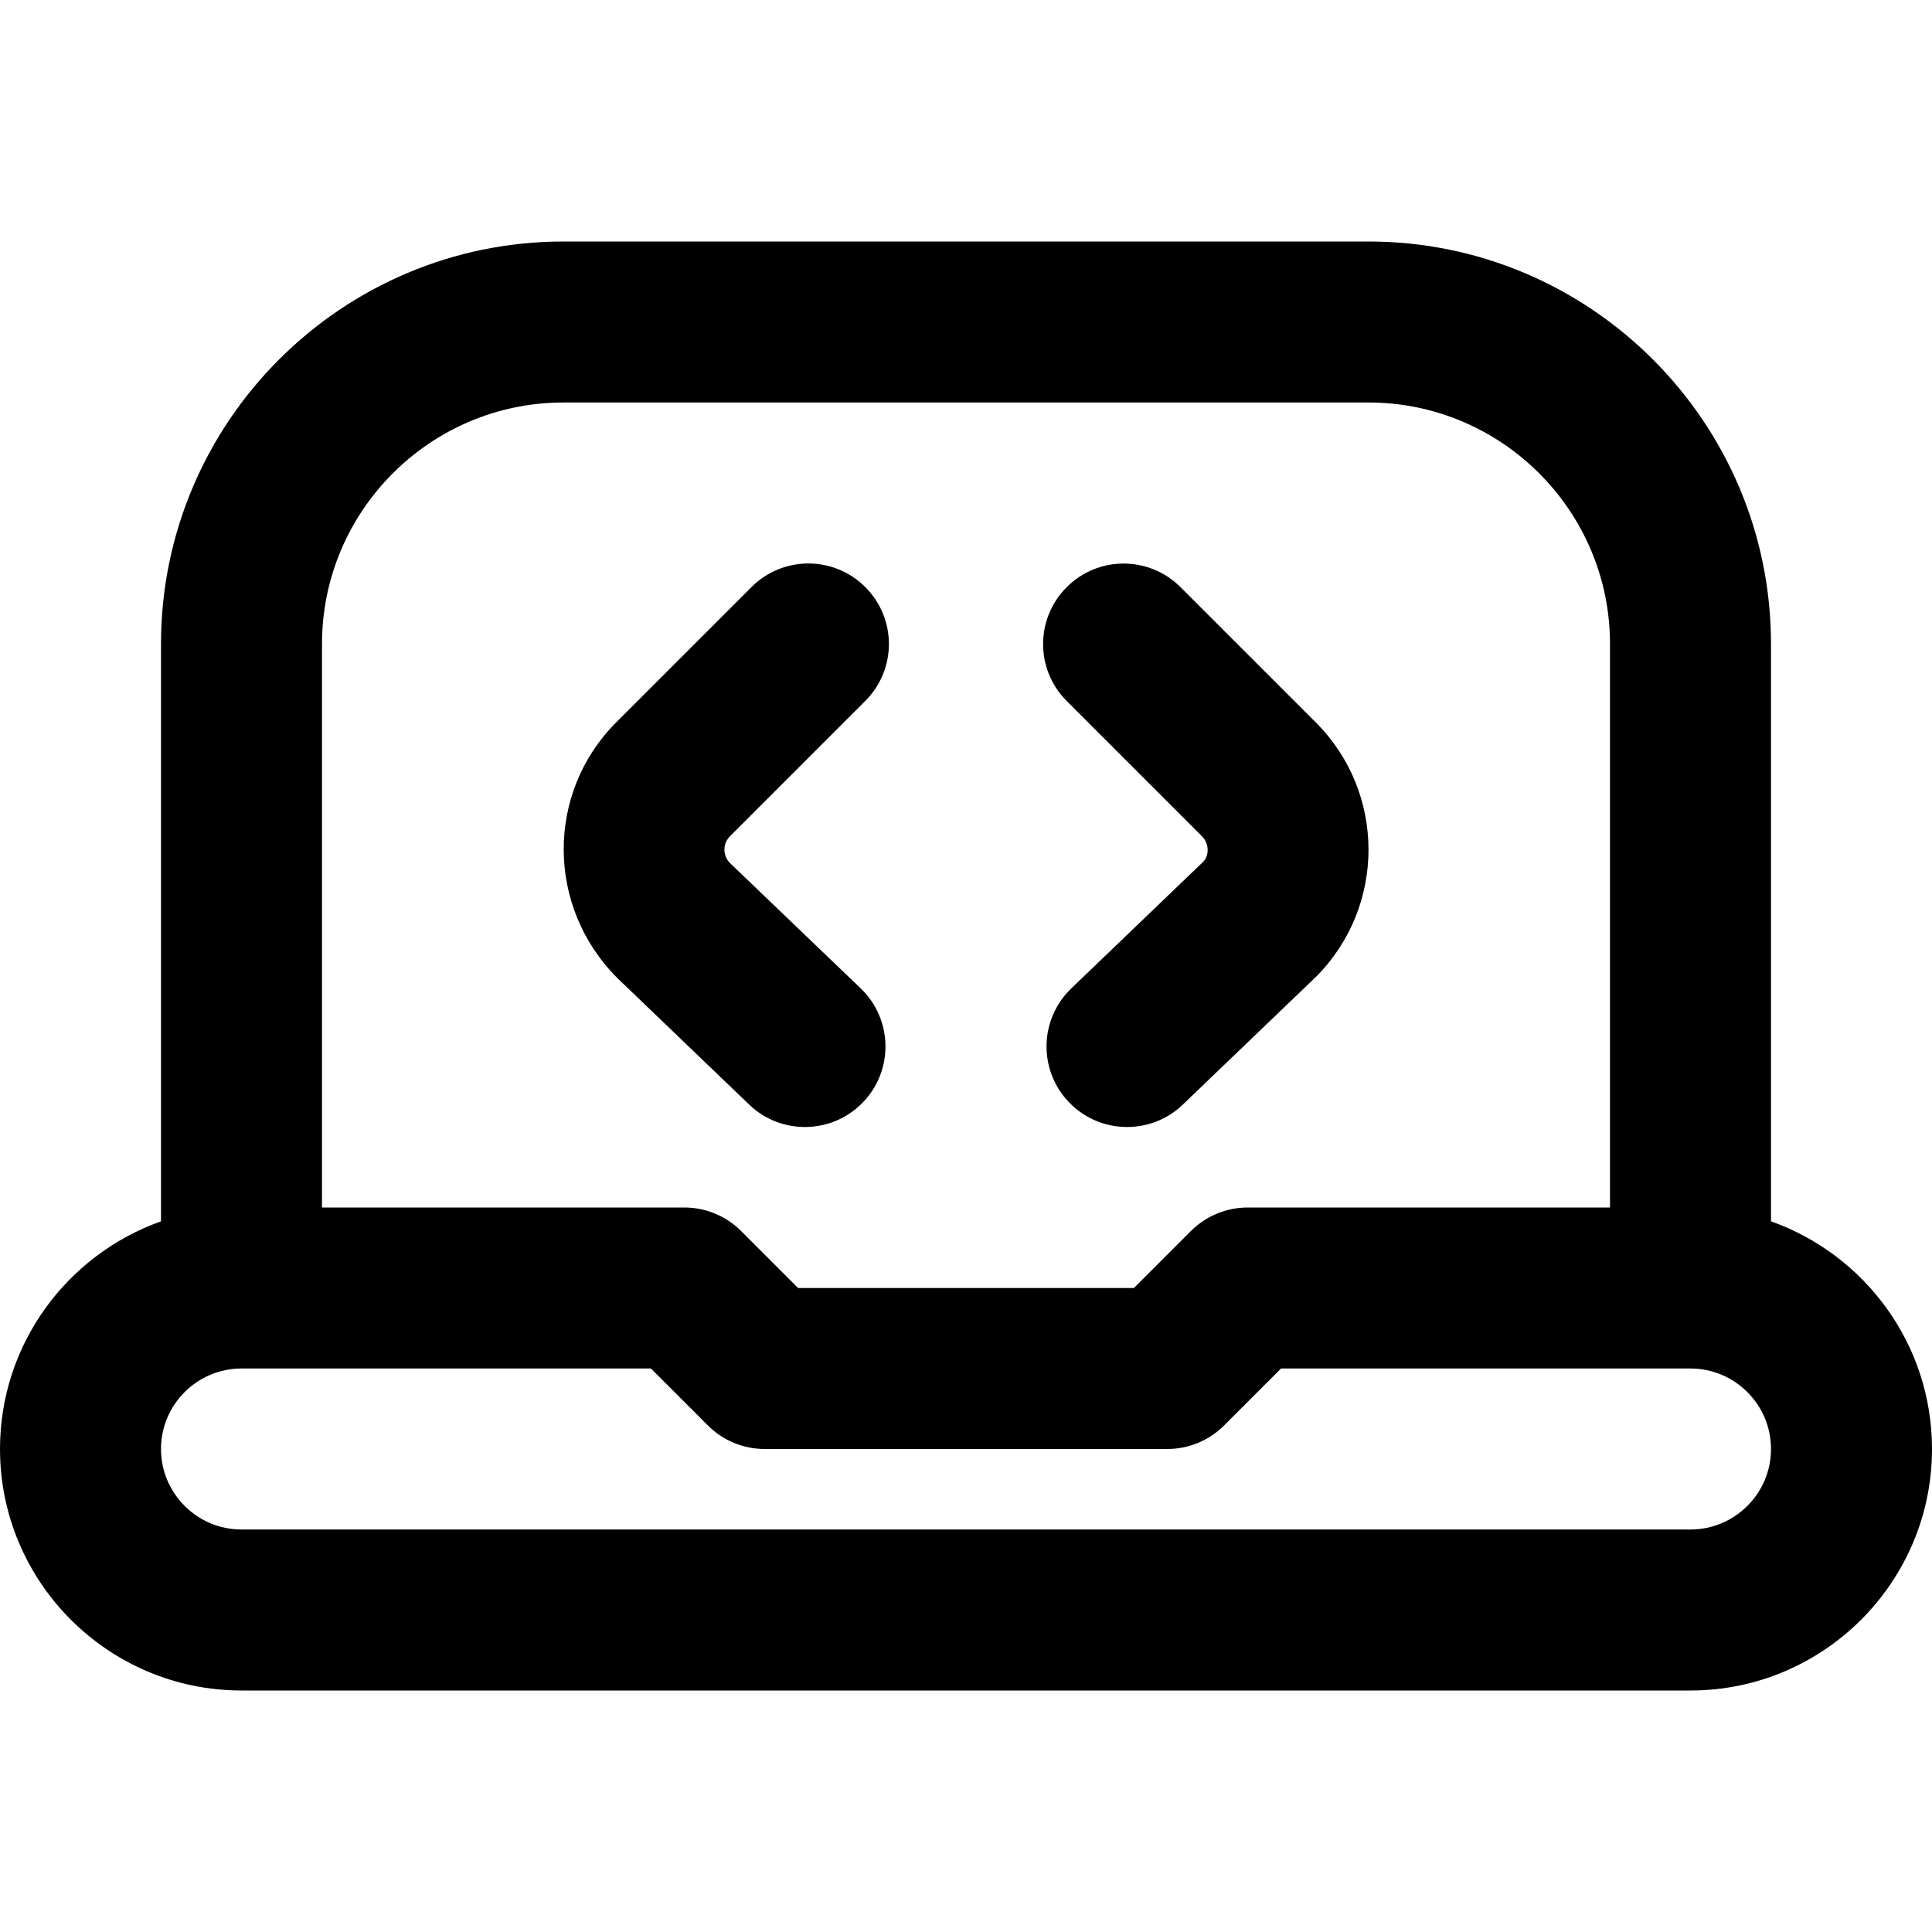 <?xml version="1.0" encoding="UTF-8"?>
<svg xmlns="http://www.w3.org/2000/svg" id="Layer_1" data-name="Layer 1" viewBox="0 0 24 24" width="512" height="512"><path d="M7.669,12.15c-.886-.886-.886-2.304-.015-3.176l1.681-1.681c.391-.391,1.023-.391,1.414,0s.391,1.023,0,1.414l-1.681,1.681c-.092,.092-.092,.241,0,.333l1.624,1.557c.398,.382,.412,1.016,.029,1.414-.196,.205-.459,.308-.722,.308-.249,0-.499-.092-.692-.278l-1.638-1.572Zm7.262-1.762c.092,.092,.092,.241,.015,.318l-1.638,1.572c-.398,.382-.412,1.016-.029,1.414,.196,.205,.459,.308,.722,.308,.249,0,.499-.092,.692-.278l1.653-1.586c.872-.872,.872-2.29,0-3.161l-1.681-1.681c-.391-.391-1.023-.391-1.414,0s-.391,1.023,0,1.414l1.681,1.681Zm9.069,7.612c0,1.654-1.346,3-3,3H3c-1.654,0-3-1.346-3-3,0-1.304,.836-2.415,2-2.828v-7.172c0-2.757,2.243-5,5-5h10c2.757,0,5,2.243,5,5v7.172c1.164,.413,2,1.524,2,2.828ZM4,8v7h4.5c.265,0,.52,.105,.707,.293l.707,.707h4.172l.707-.707c.188-.188,.442-.293,.707-.293h4.5v-7c0-1.654-1.346-3-3-3H7c-1.654,0-3,1.346-3,3Zm18,10c0-.551-.449-1-1-1h-5.086l-.707,.707c-.188,.188-.442,.293-.707,.293h-5c-.265,0-.52-.105-.707-.293l-.707-.707H3c-.551,0-1,.449-1,1s.449,1,1,1H21c.551,0,1-.449,1-1Z"/></svg>
